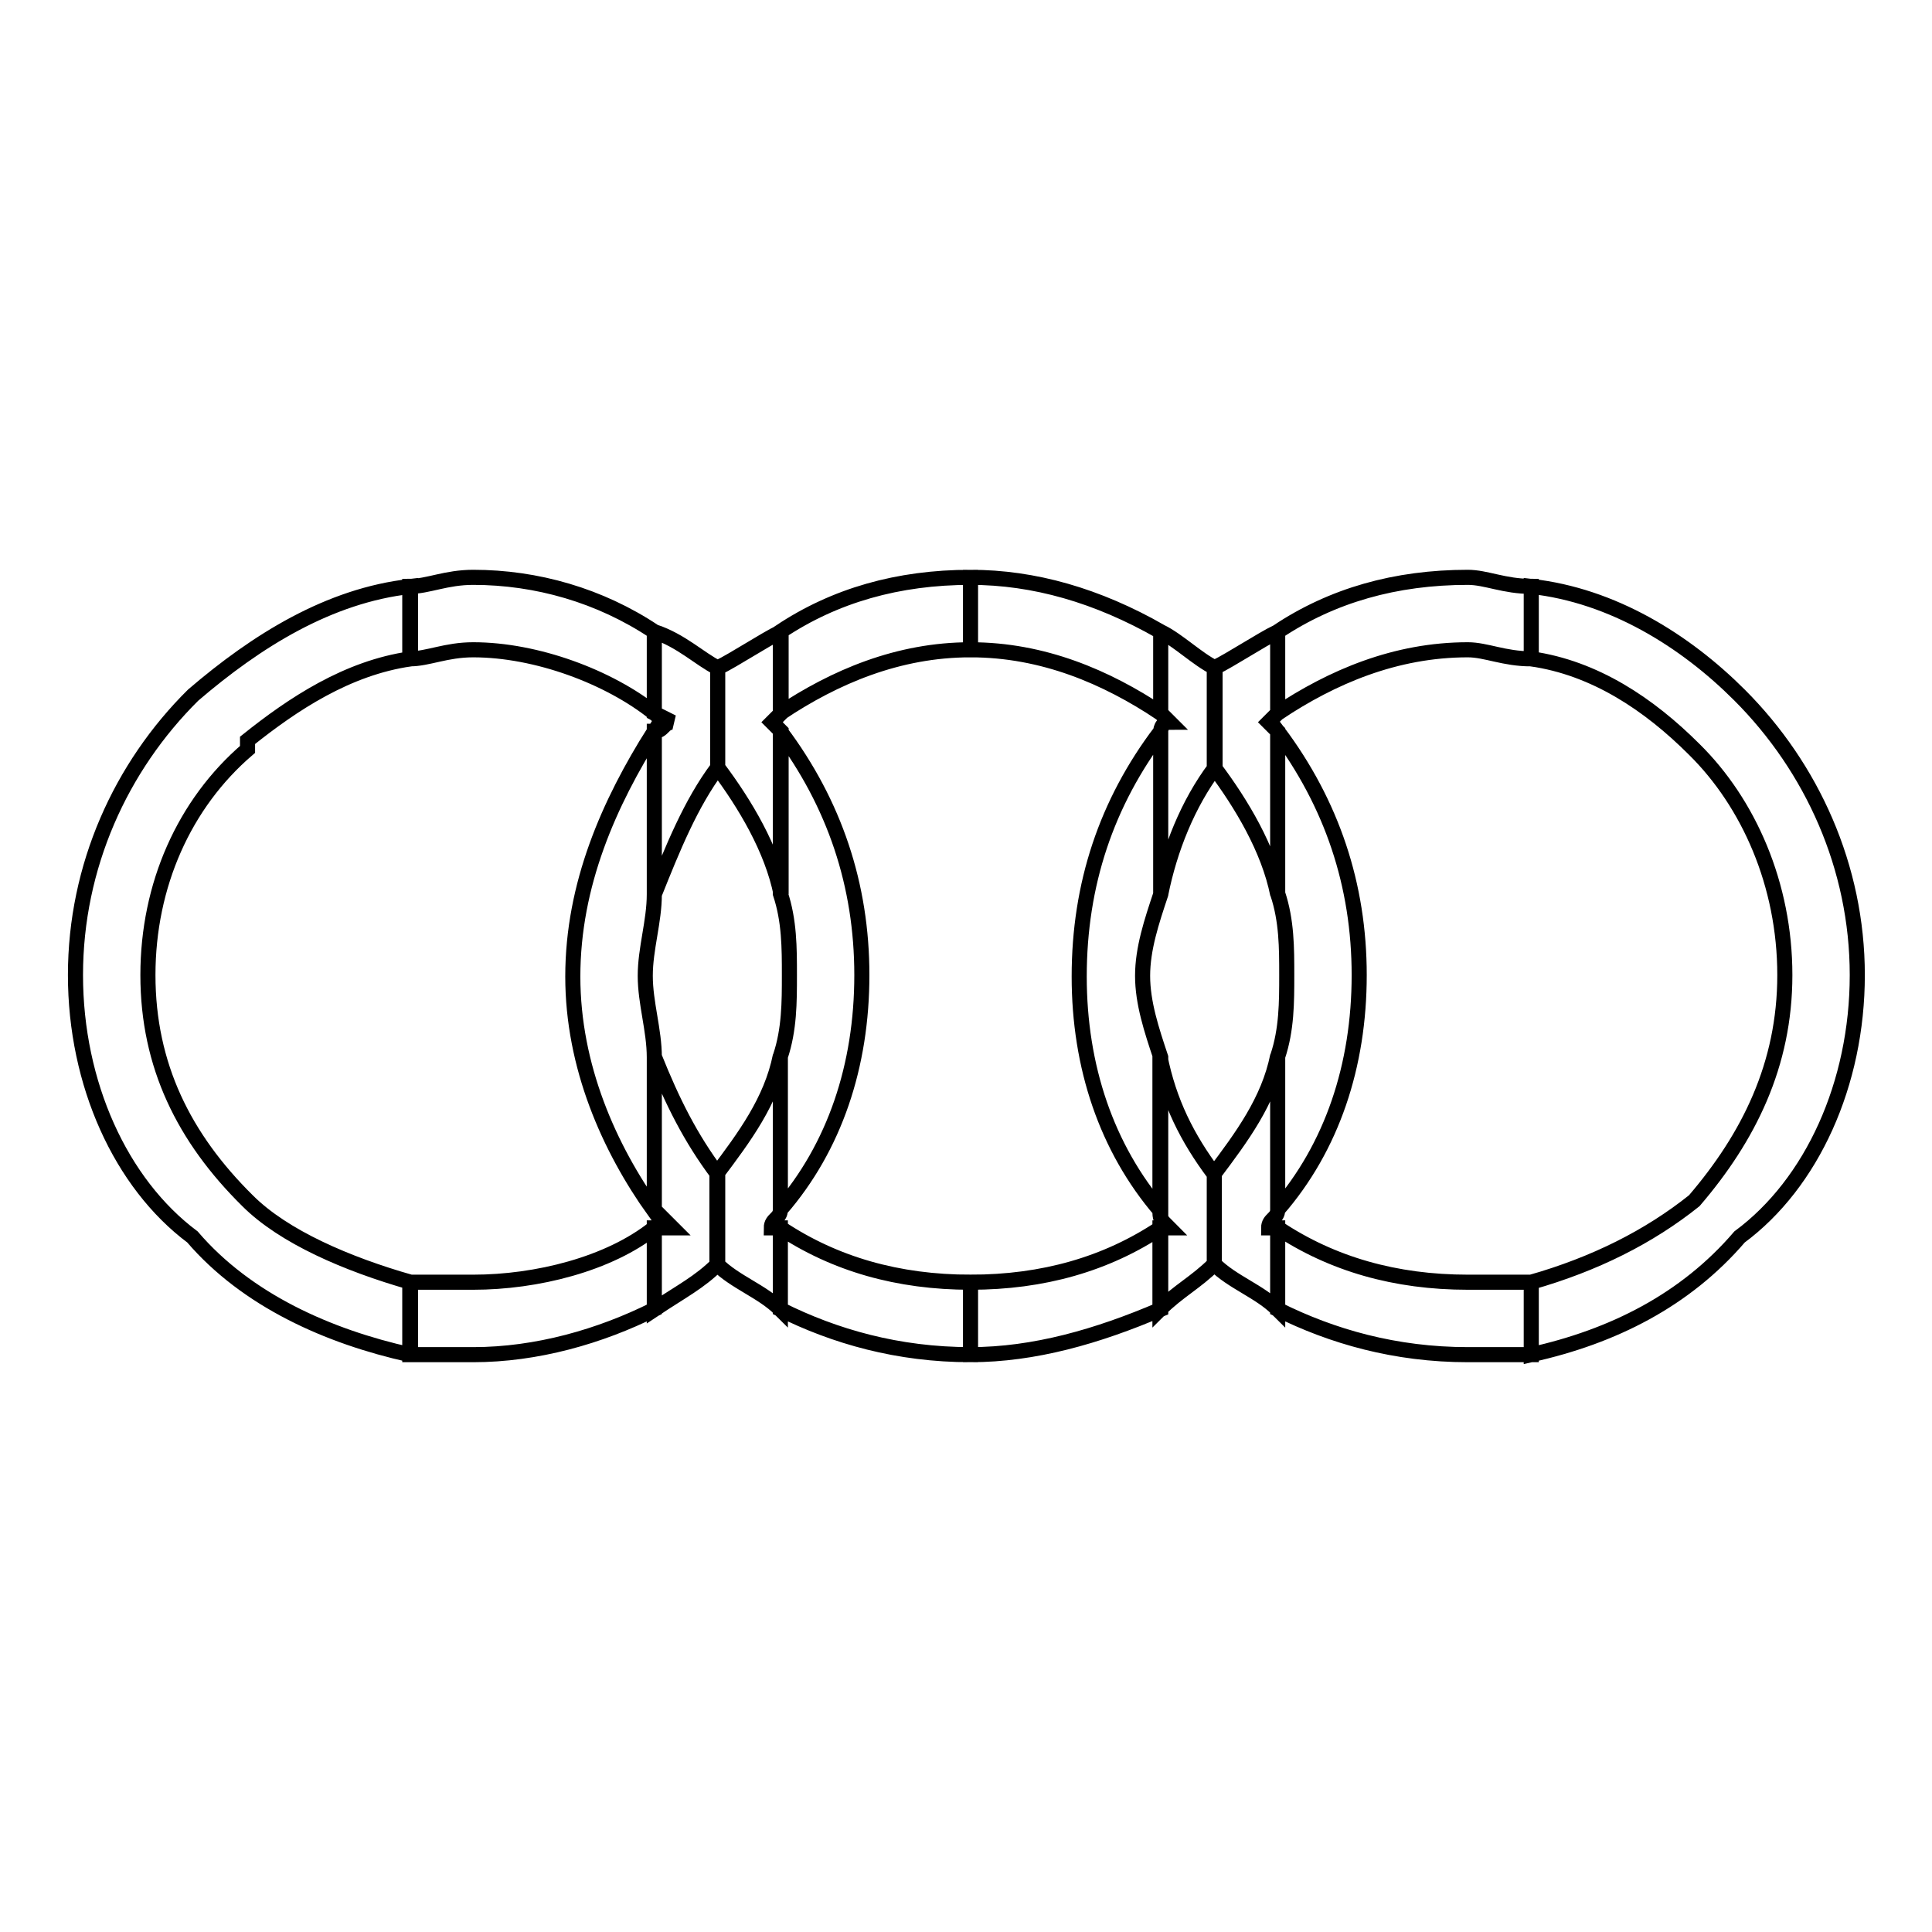 <?xml version="1.0" encoding="utf-8"?>
<!-- Svg Vector Icons : http://www.onlinewebfonts.com/icon -->
<!DOCTYPE svg PUBLIC "-//W3C//DTD SVG 1.1//EN" "http://www.w3.org/Graphics/SVG/1.1/DTD/svg11.dtd">
<svg version="1.1" xmlns="http://www.w3.org/2000/svg" xmlns:xlink="http://www.w3.org/1999/xlink" x="0px" y="0px" viewBox="0 0 256 256" enable-background="new 0 0 256 256" xml:space="preserve">
<g> <path stroke-width="2" fill-opacity="0" stroke="#000000"  d="M202.9,77.7c10.8,1.2,20.4,7.2,27.6,14.4l0,0c9.6,9.6,15.6,22.8,15.6,37.1l0,0l0,0l0,0l0,0 c0,14.4-6,27.6-15.6,34.7c-7.2,8.4-16.8,13.2-27.6,15.6v-9.6c8.4-2.4,15.6-6,21.6-10.8c7.2-8.4,12-18,12-29.9l0,0l0,0l0,0l0,0 c0-12-4.8-22.8-12-29.9l0,0l0,0c-6-6-13.2-10.8-21.6-12V77.7z M169.3,83.7c7.2-4.8,15.6-7.2,25.2-7.2l0,0l0,0l0,0l0,0 c2.4,0,4.8,1.2,8.4,1.2v9.6c-3.6,0-6-1.2-8.4-1.2l0,0l0,0l0,0l0,0c-9.6,0-18,3.6-25.2,8.4V83.7L169.3,83.7z M202.9,179.5 c-3.6,0-6,0-8.4,0l0,0l0,0l0,0l0,0c-9.6,0-18-2.4-25.2-6v-10.8c7.2,4.8,15.6,7.2,25.2,7.2l0,0l0,0l0,0l0,0c2.4,0,4.8,0,8.4,0V179.5 L202.9,179.5z M169.3,160.3V140c1.2-3.6,1.2-7.2,1.2-10.8l0,0l0,0l0,0l0,0c0-3.6,0-7.2-1.2-10.8V96.9c7.2,9.6,10.8,20.4,10.8,32.3 l0,0l0,0l0,0l0,0C180.1,141.2,176.5,152,169.3,160.3z M160.9,88.5c2.4-1.2,6-3.6,8.4-4.8v10.8l-1.2,1.2l1.2,1.2v21.6 c-1.2-6-4.8-12-8.4-16.8V88.5L160.9,88.5z M169.3,173.5c-2.4-2.4-6-3.6-8.4-6v-12c3.6-4.8,7.2-9.6,8.4-15.6v20.4 c0,1.2-1.2,1.2-1.2,2.4h1.2V173.5z M153.8,83.7c2.4,1.2,4.8,3.6,7.2,4.8l0,0v13.2l0,0c-3.6,4.8-6,10.8-7.2,16.8V96.9 c0,0,0-1.2,1.2-1.2l-1.2-1.2V83.7L153.8,83.7z M160.9,167.5c-2.4,2.4-4.8,3.6-7.2,6v-10.8h1.2c-1.2-1.2-1.2-1.2-1.2-2.4V140 c1.2,6,3.6,10.8,7.2,15.6V167.5z M128.6,76.5L128.6,76.5L128.6,76.5L128.6,76.5c8.4,0,16.8,2.4,25.2,7.2v10.8 c-7.2-4.8-15.6-8.4-25.2-8.4l0,0l0,0l0,0V76.5L128.6,76.5z M153.8,173.5c-8.4,3.6-16.8,6-25.2,6l0,0l0,0l0,0v-9.6l0,0l0,0l0,0 c9.6,0,18-2.4,25.2-7.2V173.5L153.8,173.5z M153.8,96.9v21.6c-1.2,3.6-2.4,7.2-2.4,10.8l0,0l0,0l0,0l0,0c0,3.6,1.2,7.2,2.4,10.8 v20.4c-7.2-8.4-10.8-19.2-10.8-31.1l0,0l0,0l0,0l0,0C143,117.2,146.6,106.4,153.8,96.9z M103.4,83.7c7.2-4.8,15.6-7.2,25.2-7.2l0,0 l0,0v9.6l0,0l0,0c-9.6,0-18,3.6-25.2,8.4V83.7L103.4,83.7z M128.6,179.5L128.6,179.5L128.6,179.5c-9.6,0-18-2.4-25.2-6v-10.8 c7.2,4.8,15.6,7.2,25.2,7.2l0,0l0,0V179.5L128.6,179.5z M103.4,160.3V140c1.2-3.6,1.2-7.2,1.2-10.8l0,0l0,0l0,0l0,0 c0-3.6,0-7.2-1.2-10.8V96.9c7.2,9.6,10.8,20.4,10.8,32.3l0,0l0,0l0,0l0,0C114.2,141.2,110.6,152,103.4,160.3z M95.1,88.5 c2.4-1.2,6-3.6,8.4-4.8v10.8l-1.2,1.2l1.2,1.2v21.6c-1.2-6-4.8-12-8.4-16.8V88.5L95.1,88.5z M103.4,173.5c-2.4-2.4-6-3.6-8.4-6v-12 c3.6-4.8,7.2-9.6,8.4-15.6v20.4c0,1.2-1.2,1.2-1.2,2.4h1.2V173.5z M86.7,83.7c3.6,1.2,6,3.6,8.4,4.8l0,0v13.2l0,0 c-3.6,4.8-6,10.8-8.4,16.8V96.9c1.2,0,1.2-1.2,2.4-1.2l-2.4-1.2V83.7L86.7,83.7z M95.1,167.5c-2.4,2.4-4.8,3.6-8.4,6v-10.8 c1.2,0,1.2,0,2.4,0c-1.2-1.2-1.2-1.2-2.4-2.4V140c2.4,6,4.8,10.8,8.4,15.6V167.5z M62.7,76.5L62.7,76.5L62.7,76.5 c8.4,0,16.8,2.4,24,7.2v10.8c-6-4.8-15.6-8.4-24-8.4l0,0l0,0l0,0l0,0c-3.6,0-6,1.2-8.4,1.2v-9.6C56.7,77.7,59.1,76.5,62.7,76.5 L62.7,76.5L62.7,76.5L62.7,76.5z M86.7,173.5c-7.2,3.6-15.6,6-24,6l0,0l0,0l0,0l0,0c-3.6,0-6,0-8.4,0v-9.6c2.4,0,4.8,0,8.4,0l0,0 l0,0l0,0l0,0c8.4,0,18-2.4,24-7.2V173.5L86.7,173.5z M86.7,96.9v21.6c0,3.6-1.2,7.2-1.2,10.8l0,0l0,0l0,0l0,0 c0,3.6,1.2,7.2,1.2,10.8v20.4c-6-8.4-10.8-19.2-10.8-31.1l0,0l0,0l0,0l0,0C75.9,117.2,80.7,106.4,86.7,96.9z M54.3,179.5 c-10.8-2.4-21.6-7.2-28.8-15.6l0,0C16,156.8,10,143.6,10,129.2l0,0l0,0l0,0l0,0c0-14.4,6-27.6,15.6-37.1l0,0 c8.4-7.2,18-13.2,28.8-14.4v9.6c-8.4,1.2-15.6,6-21.6,10.8v1.2c-8.4,7.2-13.2,18-13.2,29.9l0,0l0,0l0,0l0,0 c0,12,4.8,21.6,13.2,29.9l0,0l0,0c4.8,4.8,13.2,8.4,21.6,10.8V179.5z"/></g>
</svg>
